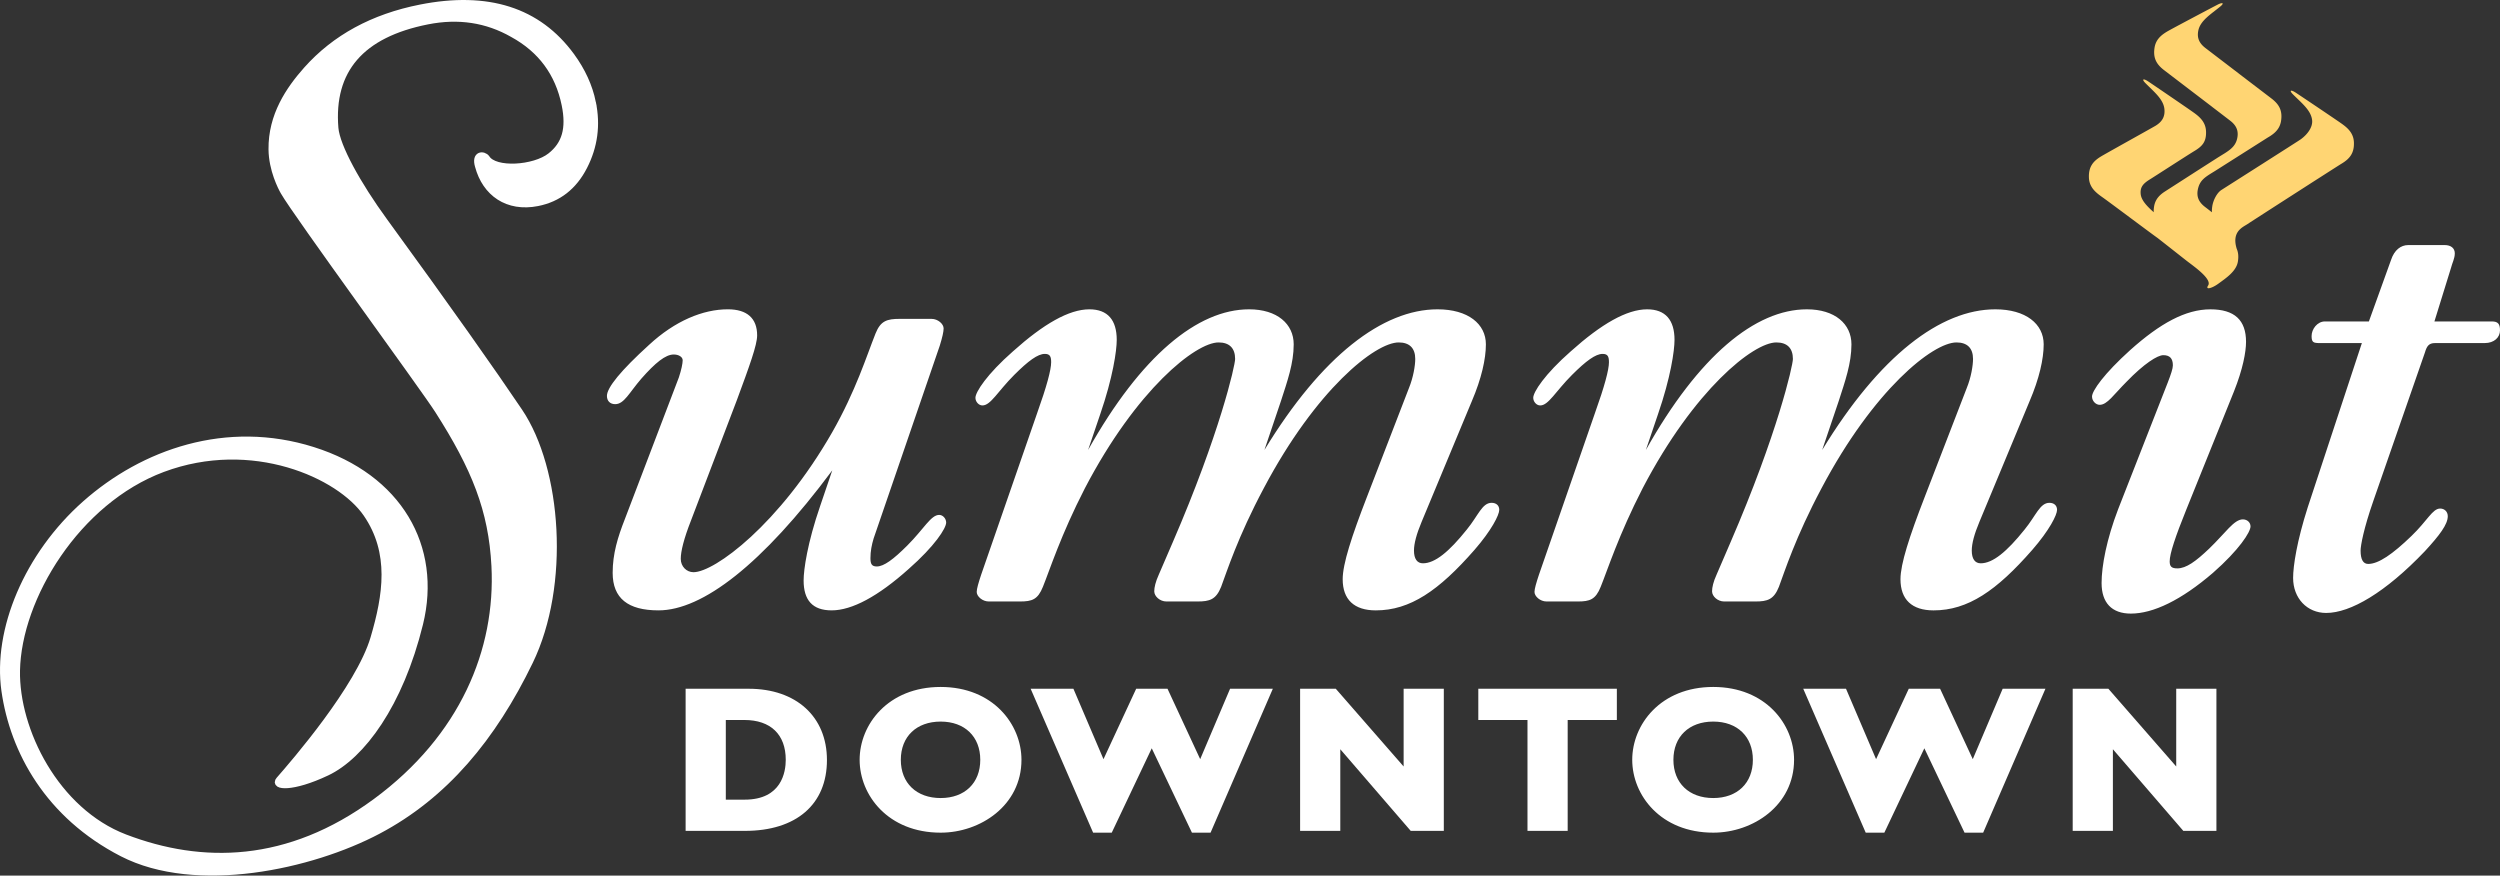 <svg xmlns="http://www.w3.org/2000/svg" viewBox="0 0 634.806 222.328"><rect x="0" y="0" width="634.806" height="222.328" fill="#333333" stroke="none"/><path d="M150.508 26.041c-.852-4.14-2.66-8.086-5.413-11.847-8.451-11.54-21.223-15.62-38.319-12.238C94.697 4.347 85.052 9.597 77.83 17.707c-4.471 5.042-8.94 11.612-8.843 20.226.057 5.176 2.399 9.682 3.023 10.772 3.105 5.48 35.494 49.708 39.189 55.49 9.359 14.645 13.657 25.302 14.393 39.517 1.098 21.339-8.01 43.504-30.199 59.836-22.189 16.337-44.182 16.557-63.662 9.101-17.537-6.713-27.752-27.236-27.458-42.395.359-18.464 15.273-43.045 37.058-51.176 22.7-8.473 44.913 1.522 51.692 11.391 6.779 9.867 5.043 20.717 1.857 31.549-3.712 12.618-20.334 31.801-24.024 36.007-1.522 1.735 3.275 2.345 12.146-1.86 8.873-4.204 18.575-17.265 23.62-37.787 4.787-19.477-5.298-37.199-27.189-44.093-21.885-6.898-43.048.57-57.796 13.633-14.752 13.065-22.653 32.088-20.473 47.439 2.18 15.352 11.091 31.677 29.87 41.346 18.783 9.662 48.023 3.253 64.982-5.722 16.957-8.969 29.152-23.622 38.543-43.023 9.393-19.405 7.285-48.727-2.668-63.494-6.668-9.891-17.631-25.491-34.215-48.237C90.8 46.802 85.52 37.198 85.122 32.522c-1.211-14.753 6.596-23.798 23.424-27.127 7.866-1.559 15.082-.464 21.645 3.285 7.166 3.928 11.572 9.882 13.22 17.876 1.263 6.131.065 10.107-3.641 13.034-4.099 3.24-14.116 3.91-16.202.531-.792-1.057-3.077-1.042-2.159 2.042 1.846 6.909 7.481 10.869 15.078 9.367 5.293-1.046 9.243-4.13 11.859-9.254 2.619-5.117 3.341-10.532 2.162-16.235z" fill="#fff" stroke="#fff" stroke-width="1.612" stroke-miterlimit="10"/><path d="M221.026 141.734c0 1.459.321 2.106 1.617 2.106 1.776 0 4.204-1.78 7.758-5.34 4.2-4.2 5.976-7.754 8.08-7.754.968 0 1.773.968 1.773 1.936 0 1.455-2.903 5.979-9.531 11.8-7.76 6.952-14.383 10.504-19.558 10.504-4.843 0-7.108-2.587-7.108-7.593 0-2.75.967-9.536 4.2-18.908l3.075-9.051c-17.781 23.916-32.973 35.552-44.124 35.552-7.758 0-11.639-3.07-11.639-9.533 0-4.847 1.296-9.051 3.071-13.576l13.74-36.045c.642-1.938.969-3.547.969-4.358 0-.812-.969-1.461-2.266-1.461-2.098 0-4.684 2.105-8.241 6.145-3.07 3.556-4.363 6.467-6.624 6.467-1.299 0-2.105-.806-2.105-2.105 0-2.102 3.554-6.46 10.671-12.927 6.62-6.142 13.74-9.053 20.038-9.053 4.85 0 7.435 2.264 7.435 6.627 0 2.426-1.941 7.76-5.169 16.485l-11.64 30.548c-1.777 4.525-2.586 7.765-2.586 9.697 0 1.944 1.459 3.397 3.235 3.397 5.331 0 21.818-12.123 35.233-35.56 5.981-10.501 8.73-19.39 10.988-25.05 1.291-3.231 2.909-3.716 6.141-3.716h8.081c1.618 0 3.068 1.291 3.068 2.423 0 .809-.321 2.264-.971 4.362l-16.802 48.971c-.488 1.624-.809 3.241-.809 5.01m45.888-49.776c0-1.453-.321-2.097-1.615-2.097-1.776 0-4.2 1.776-7.755 5.329-4.204 4.205-5.981 7.758-8.083 7.758-.967 0-1.776-.968-1.776-1.94 0-1.455 2.906-5.979 9.536-11.798 7.758-6.951 14.22-10.668 19.398-10.668 4.685 0 6.946 2.749 6.946 7.76 0 2.744-.973 9.531-4.204 18.91l-3.07 9.045c13.417-23.913 27.797-35.715 40.891-35.715 7.113 0 11.317 3.717 11.317 8.892 0 4.844-1.617 9.372-3.237 14.386l-4.199 12.436c14.545-23.913 30.062-35.715 43.959-35.715 7.755 0 12.278 3.717 12.278 8.892 0 3.714-1.129 8.725-3.552 14.386l-12.773 30.702c-1.285 3.07-1.936 5.498-1.936 7.274 0 2.103.809 3.237 2.264 3.237 3.073 0 6.628-2.917 11.151-8.569 2.908-3.553 3.881-6.789 6.302-6.789 1.133 0 1.938.65 1.938 1.782 0 1.289-1.938 5.169-6.296 10.178-9.059 10.345-16.328 15.352-25.054 15.352-5.498 0-8.407-2.746-8.407-7.917 0-3.876 2.264-10.83 6.14-20.846l10.668-27.641c1.133-2.749 1.618-5.813 1.618-7.434 0-2.744-1.452-4.199-4.2-4.199-5.979 0-21.015 11.954-34.261 37.013-6.631 12.441-9.374 21.17-10.832 25.048-1.291 3.231-2.906 3.717-5.983 3.717h-7.918c-1.614 0-3.078-1.292-3.078-2.587 0-.974.331-2.428 1.14-4.205l3.553-8.239c11.96-27.643 15.841-44.928 15.841-46.549 0-2.744-1.453-4.199-4.202-4.199-5.819 0-20.857 11.954-33.939 37.013-6.145 11.957-8.894 20.681-10.669 25.048-1.294 3.231-2.749 3.717-5.819 3.717h-7.917c-1.62 0-3.072-1.292-3.072-2.428 0-.801.485-2.42 1.13-4.364l14.223-41.045c2.425-6.79 3.554-10.987 3.554-12.931m141.634 0c0-1.453-.318-2.097-1.619-2.097-1.77 0-4.2 1.776-7.755 5.329-4.2 4.205-5.976 7.758-8.077 7.758-.97 0-1.773-.968-1.773-1.94 0-1.455 2.903-5.979 9.534-11.798 7.755-6.951 14.216-10.668 19.39-10.668 4.685 0 6.949 2.749 6.949 7.76 0 2.744-.97 9.531-4.207 18.91l-3.067 9.045c13.41-23.913 27.797-35.715 40.886-35.715 7.116 0 11.313 3.717 11.313 8.892 0 4.844-1.612 9.372-3.228 14.386l-4.204 12.436c14.547-23.913 30.067-35.715 43.962-35.715 7.755 0 12.283 3.717 12.283 8.892 0 3.714-1.134 8.725-3.558 14.386l-12.768 30.702c-1.291 3.07-1.936 5.498-1.936 7.274 0 2.103.809 3.237 2.267 3.237 3.064 0 6.619-2.917 11.143-8.569 2.909-3.553 3.889-6.789 6.307-6.789 1.134 0 1.94.65 1.94 1.782 0 1.289-1.94 5.169-6.304 10.178-9.049 10.345-16.323 15.352-25.054 15.352-5.491 0-8.401-2.746-8.401-7.917 0-3.876 2.258-10.83 6.14-20.846l10.668-27.641c1.133-2.749 1.615-5.813 1.615-7.434 0-2.744-1.455-4.199-4.204-4.199-5.976 0-21.008 11.954-34.261 37.013-6.625 12.441-9.374 21.17-10.828 25.048-1.291 3.231-2.909 3.717-5.983 3.717h-7.916c-1.618 0-3.073-1.292-3.073-2.587 0-.974.324-2.428 1.137-4.205l3.549-8.239c11.959-27.643 15.841-44.928 15.841-46.549 0-2.744-1.455-4.199-4.207-4.199-5.816 0-20.848 11.954-33.937 37.013-6.137 11.957-8.886 20.681-10.665 25.048-1.291 3.231-2.752 3.717-5.819 3.717h-7.919c-1.615 0-3.07-1.292-3.07-2.428 0-.801.485-2.42 1.13-4.364l14.223-41.045c2.429-6.79 3.556-10.987 3.556-12.931m142.382 50.587c0 1.296.479 1.776 1.937 1.776 2.261 0 4.688-1.776 8.08-5.008 4.2-4.038 6.307-7.434 8.565-7.434 1.137 0 1.943.804 1.943 1.781 0 1.45-2.906 5.976-9.534 11.792-8.08 6.955-15.193 10.35-20.851 10.35-4.846 0-7.431-2.749-7.431-7.765 0-4.358 1.288-11.15 4.203-18.741l12.601-32.167c.812-2.099 1.297-3.553 1.297-4.366 0-1.776-.809-2.582-2.431-2.582-1.455 0-4.849 2.106-9.368 6.787-3.237 3.234-4.852 5.82-6.792 5.82-.97 0-1.937-.967-1.937-2.1 0-1.455 3.07-5.82 9.695-11.8 7.598-6.792 14.065-10.345 20.369-10.345 6.137 0 9.043 2.749 9.043 8.247 0 2.582-.809 6.948-3.067 12.606l-12.126 30.063c-2.744 6.781-4.196 11.148-4.196 13.086m38.134-55.435c-1.618 0-2.1-.161-2.1-1.777 0-1.781 1.455-3.717 3.391-3.717h11.159l5.649-15.677c.812-2.425 2.428-3.717 4.364-3.717h9.213c1.619 0 2.588.808 2.588 2.1 0 1.294-.642 2.421-.97 3.72l-4.204 13.574h14.547c1.612 0 2.103.646 2.103 2.258 0 1.782-1.455 3.237-3.882 3.237h-12.604c-1.615 0-2.103.806-2.585 2.42l-13.089 37.66c-2.425 6.952-3.237 11.31-3.237 12.606 0 2.264.649 3.397 1.936 3.397 2.591 0 6.143-2.426 10.995-7.113 4.037-3.881 5.331-6.952 7.27-6.952 1.13 0 1.936.811 1.936 1.944 0 2.099-2.094 4.843-5.812 8.884-10.026 10.51-18.911 15.682-25.058 15.682-4.843 0-8.401-3.722-8.401-8.892 0-3.068.973-9.377 3.716-17.938l13.744-41.699h-10.669zm-398.949 87.776h-16.022v36.089h15.062c13.04 0 20.825-6.727 20.825-17.993-.001-10.992-7.798-18.096-19.865-18.096zm-5.816 7.932h4.703c6.684 0 10.518 3.686 10.518 10.114 0 3.04-1.015 10.112-10.416 10.112h-4.805v-20.226zm54.553-8.387c-13.362 0-20.572 9.531-20.572 18.5 0 8.968 7.21 18.499 20.572 18.499 10.087 0 20.522-6.919 20.522-18.499 0-8.968-7.192-18.5-20.522-18.5zm0 28.208c-6.143 0-10.113-3.81-10.113-9.708s3.97-9.709 10.113-9.709c6.112 0 10.062 3.811 10.062 9.709s-3.949 9.708-10.062 9.708zm65.903-9.873l-8.298-17.88h-7.956l-8.301 17.885-7.637-17.885h-10.859l15.864 36.544h4.729l10.159-21.423 10.205 21.423h4.728l15.813-36.544h-10.859zm51.658 1.858l-17.228-19.738h-9.059v36.089h10.205v-20.729l17.885 20.729h8.402v-36.089h-10.205zm18.963-11.806h12.487v28.157h10.206v-28.157h12.486v-7.932h-35.179zm59.656-8.387c-13.362 0-20.572 9.531-20.572 18.5 0 8.968 7.211 18.499 20.572 18.499 10.087 0 20.522-6.919 20.522-18.499 0-8.968-7.192-18.5-20.522-18.5zm0 28.208c-6.143 0-10.114-3.81-10.114-9.708s3.97-9.709 10.114-9.709c6.112 0 10.062 3.811 10.062 9.709s-3.95 9.708-10.062 9.708zm65.901-9.873l-8.298-17.88h-7.955l-8.301 17.885-7.637-17.885h-10.86l15.865 36.544h4.73l10.157-21.423 10.207 21.423h4.728l15.813-36.544h-10.86zm51.658-17.88v19.738l-17.228-19.738h-9.059v36.089h10.207v-20.729l17.881 20.729h8.406v-36.089z" fill="#fff"/><path d="M597.706 36.067c-.126-2.503-1.888-3.825-3.462-4.916-1.973-1.372-10.4-7.039-11.369-7.663-1.1-.71-1.703-.614-.675.434 2.121 2.161 4.643 4.053 4.904 6.623.183 1.802-1.28 3.691-2.965 4.88-.666.471-18.559 11.845-20.072 12.814-1.113.71-2.097 2.566-2.33 4.206-.063.447-.102.92-.083 1.458-.894-.707-1.606-1.248-1.796-1.396-1.631-1.263-2.136-2.665-1.768-4.438.496-2.355 1.875-3.129 4.233-4.578l13.524-8.578c.238-.136.474-.279.708-.433 1.245-.819 2.365-1.916 2.653-3.756.424-2.702-.542-4.274-2.464-5.742-1.357-1.034-5.188-3.959-8.45-6.446l.006-.005c-2.152-1.642-7.662-5.85-8.328-6.365-1.633-1.264-2.138-2.665-1.766-4.439.531-2.527 3.235-4.145 5.572-6.07 1.134-.934.545-1.094-.625-.504-1.026.52-10.005 5.269-12.112 6.427-1.678.92-3.571 2.049-3.955 4.525-.424 2.702.54 4.274 2.464 5.74 1.354 1.036 8.898 6.792 12.157 9.279l-.003.005a1589.48 1589.48 0 0 1 4.614 3.534c1.633 1.263 2.138 2.666 1.766 4.439-.527 2.527-2.554 3.389-5.126 5.032-3.689 2.354-13.217 8.48-13.217 8.48-1.293.827-2.475 1.932-2.772 3.832-.083.52-.109 1-.093 1.444-1.629-1.458-3.155-2.991-3.306-4.618-.173-1.803.669-2.707 2.431-3.78.721-.439 9.648-6.208 11.107-7.086 2.077-1.243 3.168-2.359 3.051-5.091-.11-2.504-1.861-3.838-3.429-4.94-1.965-1.384-10.355-7.107-11.316-7.738-1.094-.717-1.699-.625-.679.429 2.108 2.174 4.616 4.085 4.862 6.656.17 1.803-.491 3.139-2.253 4.211-.719.44-12.367 6.904-13.829 7.781-2.072 1.244-3.209 2.699-3.09 5.43.109 2.503 1.859 3.837 3.426 4.94 1.921 1.352 12.617 9.388 14.007 10.345 2.284 1.784 6.951 5.465 7.51 5.898 1.633 1.263 6.395 4.55 5.326 6.165-.809 1.225 1.006.698 2.53-.409 2.099-1.526 4.646-3.221 5.032-5.696.203-1.299.083-2.333-.307-3.225-1.324-4.336 1.483-5.436 2.651-6.204 2.656-1.743 22.592-14.557 24.048-15.444 2.068-1.253 3.192-2.716 3.058-5.447z" fill="#ffd573"/></svg>